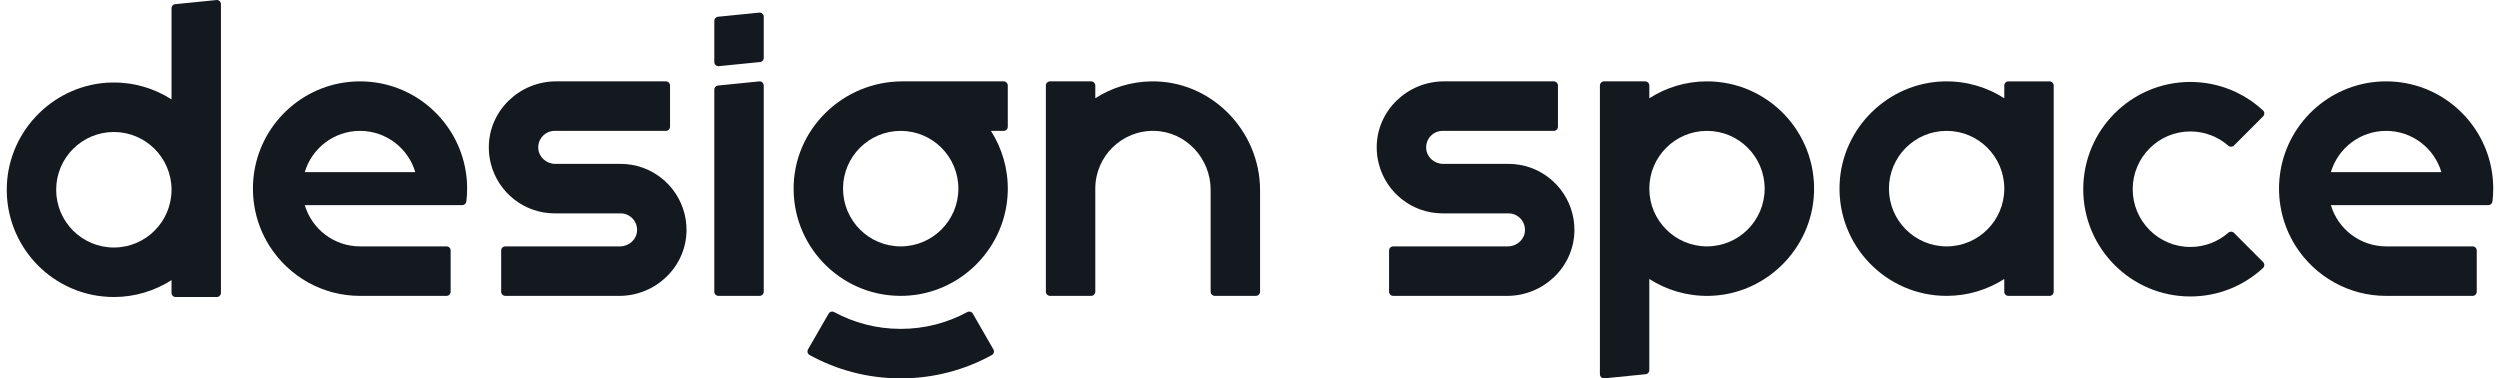 <svg width="185" height="28" viewBox="0 0 185 28" fill="none" xmlns="http://www.w3.org/2000/svg">
<g clip-path="url(#clip0_800_286)">
<path d="M162.087 18.275C160.909 18.275 159.842 17.797 159.069 17.023C158.298 16.25 157.82 15.181 157.82 14.001C157.82 12.821 158.298 11.753 159.069 10.979C159.842 10.205 160.909 9.728 162.087 9.728C163.165 9.728 164.148 10.126 164.898 10.785C165.018 10.891 165.199 10.884 165.312 10.772L167.47 8.61C167.594 8.487 167.588 8.287 167.46 8.168C166.047 6.863 164.16 6.064 162.086 6.064C159.897 6.064 157.916 6.953 156.481 8.389C155.047 9.827 154.16 11.811 154.16 14.001C154.16 16.192 155.047 18.176 156.481 19.613C157.916 21.05 159.897 21.938 162.086 21.938C164.16 21.938 166.047 21.141 167.46 19.835C167.588 19.717 167.592 19.516 167.47 19.392L165.312 17.231C165.199 17.118 165.018 17.112 164.898 17.217C164.148 17.877 163.165 18.275 162.087 18.275Z" fill="#14181F"/>
<path d="M12.693 0.611V7.355C11.424 6.542 9.909 6.078 8.285 6.105C4.109 6.178 0.661 9.558 0.506 13.737C0.337 18.258 3.949 21.979 8.425 21.979C9.996 21.979 11.461 21.518 12.693 20.729V21.674C12.693 21.841 12.83 21.979 12.997 21.979H16.046C16.213 21.979 16.35 21.841 16.35 21.674V0.305C16.35 0.137 16.213 0 16.046 0L12.997 0.305C12.83 0.305 12.693 0.443 12.693 0.611ZM8.425 18.316C6.069 18.316 4.157 16.402 4.157 14.042C4.157 11.682 6.069 9.768 8.425 9.768C10.781 9.768 12.693 11.682 12.693 14.042C12.693 16.402 10.783 18.316 8.425 18.316Z" fill="#14181F"/>
<path d="M122.049 27.39V20.645C123.317 21.459 124.832 21.922 126.457 21.895C130.633 21.823 134.08 18.444 134.237 14.264C134.406 9.743 130.794 6.021 126.318 6.021C124.747 6.021 123.282 6.482 122.05 7.272V6.327C122.05 6.159 121.913 6.021 121.746 6.021H118.697C118.53 6.021 118.393 6.159 118.393 6.327V27.695C118.393 27.863 118.53 28 118.697 28L121.746 27.695C121.913 27.695 122.05 27.558 122.05 27.39H122.049ZM126.316 9.685C128.673 9.685 130.584 11.599 130.584 13.958C130.584 16.318 128.673 18.232 126.316 18.232C123.96 18.232 122.049 16.318 122.049 13.958C122.049 11.599 123.959 9.685 126.316 9.685Z" fill="#14181F"/>
<path d="M148.317 6.327V7.272C147.049 6.458 145.534 5.994 143.909 6.022C139.733 6.093 136.286 9.473 136.129 13.653C135.96 18.174 139.572 21.895 144.048 21.895C145.619 21.895 147.084 21.434 148.316 20.645V21.59C148.316 21.758 148.453 21.895 148.62 21.895H151.669C151.836 21.895 151.973 21.758 151.973 21.59V6.327C151.973 6.159 151.836 6.022 151.669 6.022H148.62C148.453 6.022 148.316 6.159 148.316 6.327H148.317ZM144.05 18.232C141.693 18.232 139.782 16.318 139.782 13.958C139.782 11.599 141.693 9.685 144.05 9.685C146.407 9.685 148.317 11.599 148.317 13.958C148.317 16.318 146.407 18.232 144.05 18.232Z" fill="#14181F"/>
<path d="M56.212 21.894H53.164C52.996 21.894 52.859 21.757 52.859 21.589V6.631C52.859 6.463 52.996 6.326 53.164 6.326L56.212 6.021C56.38 6.021 56.517 6.158 56.517 6.326V21.589C56.517 21.757 56.38 21.894 56.212 21.894Z" fill="#14181F"/>
<path d="M56.212 4.594L53.164 4.899C52.996 4.899 52.859 4.762 52.859 4.594V1.541C52.859 1.373 52.996 1.236 53.164 1.236L56.212 0.931C56.38 0.931 56.517 1.068 56.517 1.236V4.289C56.517 4.456 56.38 4.594 56.212 4.594Z" fill="#14181F"/>
<path d="M93.245 14.081V21.589C93.245 21.757 93.108 21.894 92.941 21.894H89.892C89.725 21.894 89.587 21.757 89.587 21.589V14.046C89.587 11.719 87.765 9.75 85.442 9.686C83.031 9.618 81.052 11.557 81.052 13.958V21.589C81.052 21.757 80.915 21.894 80.748 21.894H77.699C77.532 21.894 77.394 21.757 77.394 21.589V6.326C77.394 6.158 77.532 6.021 77.699 6.021H80.748C80.915 6.021 81.052 6.158 81.052 6.326V7.268C82.263 6.493 83.698 6.036 85.238 6.021C89.641 5.977 93.245 9.67 93.245 14.08V14.081Z" fill="#14181F"/>
<path d="M39.833 10.986C39.874 11.635 40.441 12.127 41.09 12.127H45.925C48.197 12.127 50.107 13.684 50.648 15.79C50.75 16.187 50.803 16.602 50.802 17.029C50.793 19.735 48.528 21.895 45.826 21.895H37.391C37.224 21.895 37.086 21.758 37.086 21.59V18.537C37.086 18.369 37.224 18.232 37.391 18.232H45.884C46.533 18.232 47.1 17.74 47.141 17.092C47.187 16.381 46.624 15.79 45.925 15.79H41.049C38.777 15.79 36.867 14.233 36.326 12.127C36.224 11.73 36.17 11.315 36.172 10.887C36.181 8.181 38.446 6.021 41.148 6.021H49.278C49.445 6.021 49.583 6.159 49.583 6.327V9.379C49.583 9.547 49.445 9.685 49.278 9.685H41.049C40.348 9.685 39.787 10.275 39.833 10.986Z" fill="#14181F"/>
<path d="M105.538 10.986C105.579 11.635 106.146 12.127 106.795 12.127H111.63C113.902 12.127 115.812 13.684 116.353 15.79C116.455 16.187 116.508 16.602 116.507 17.029C116.498 19.735 114.233 21.895 111.531 21.895H103.096C102.929 21.895 102.791 21.758 102.791 21.59V18.537C102.791 18.369 102.929 18.232 103.096 18.232H111.589C112.238 18.232 112.805 17.74 112.846 17.092C112.892 16.381 112.329 15.79 111.63 15.79H106.754C104.482 15.79 102.572 14.233 102.031 12.127C101.929 11.73 101.875 11.315 101.877 10.887C101.886 8.181 104.151 6.021 106.853 6.021H114.983C115.15 6.021 115.288 6.159 115.288 6.327V9.379C115.288 9.547 115.15 9.685 114.983 9.685H106.754C106.053 9.685 105.492 10.275 105.538 10.986Z" fill="#14181F"/>
<path d="M26.642 18.232C24.71 18.232 23.076 16.944 22.553 15.179H34.208C34.363 15.179 34.493 15.062 34.511 14.906C34.548 14.595 34.568 14.279 34.568 13.958C34.568 13.543 34.536 13.136 34.475 12.737C33.888 8.935 30.605 6.021 26.642 6.021C22.68 6.021 19.397 8.935 18.81 12.737C18.749 13.136 18.717 13.543 18.717 13.958C18.717 14.373 18.749 14.781 18.81 15.179C18.98 16.289 19.381 17.324 19.962 18.232C21.372 20.434 23.838 21.895 26.642 21.895H33.044C33.211 21.895 33.348 21.758 33.348 21.59V18.537C33.348 18.369 33.211 18.232 33.044 18.232H26.642ZM26.642 9.685C28.576 9.685 30.209 10.973 30.731 12.737H22.553C23.076 10.973 24.71 9.685 26.642 9.685Z" fill="#14181F"/>
<path d="M176.574 18.232C174.641 18.232 173.007 16.944 172.485 15.179H184.14C184.295 15.179 184.425 15.062 184.443 14.906C184.479 14.595 184.499 14.279 184.499 13.958C184.499 13.543 184.467 13.136 184.406 12.737C183.819 8.935 180.537 6.021 176.574 6.021C172.611 6.021 169.328 8.935 168.741 12.737C168.68 13.136 168.648 13.543 168.648 13.958C168.648 14.373 168.68 14.781 168.741 15.179C168.912 16.289 169.313 17.324 169.894 18.232C171.303 20.434 173.769 21.895 176.574 21.895H182.975C183.143 21.895 183.28 21.758 183.28 21.59V18.537C183.28 18.369 183.143 18.232 182.975 18.232H176.574ZM176.574 9.685C178.508 9.685 180.14 10.973 180.663 12.737H172.485C173.007 10.973 174.641 9.685 176.574 9.685Z" fill="#14181F"/>
<path d="M74.273 6.021H66.782C62.366 6.021 58.704 9.579 58.727 14.001C58.749 18.479 62.481 22.083 67.001 21.887C71.154 21.709 74.497 18.273 74.576 14.111C74.606 12.479 74.143 10.957 73.328 9.685H74.271C74.439 9.685 74.576 9.547 74.576 9.379V6.327C74.576 6.159 74.439 6.021 74.271 6.021H74.273ZM70.92 13.958C70.92 16.318 69.01 18.232 66.652 18.232C64.294 18.232 62.385 16.318 62.385 13.958C62.385 11.599 64.296 9.685 66.652 9.685C69.008 9.685 70.92 11.599 70.92 13.958Z" fill="#14181F"/>
<path d="M66.652 24.337C64.871 24.337 63.194 23.889 61.731 23.095C61.585 23.015 61.402 23.064 61.319 23.208L59.795 25.851C59.71 25.998 59.76 26.189 59.91 26.271C61.911 27.373 64.209 28 66.654 28C69.099 28 71.395 27.375 73.397 26.273C73.546 26.19 73.596 26.001 73.511 25.853L71.987 23.208C71.903 23.063 71.722 23.015 71.575 23.095C70.112 23.887 68.437 24.337 66.655 24.337H66.652Z" fill="#14181F"/>
</g>
<defs>
<clipPath id="clip0_800_286">
<rect width="184" height="28" fill="white" transform="translate(0.5)"/>
</clipPath>
</defs>
</svg>
